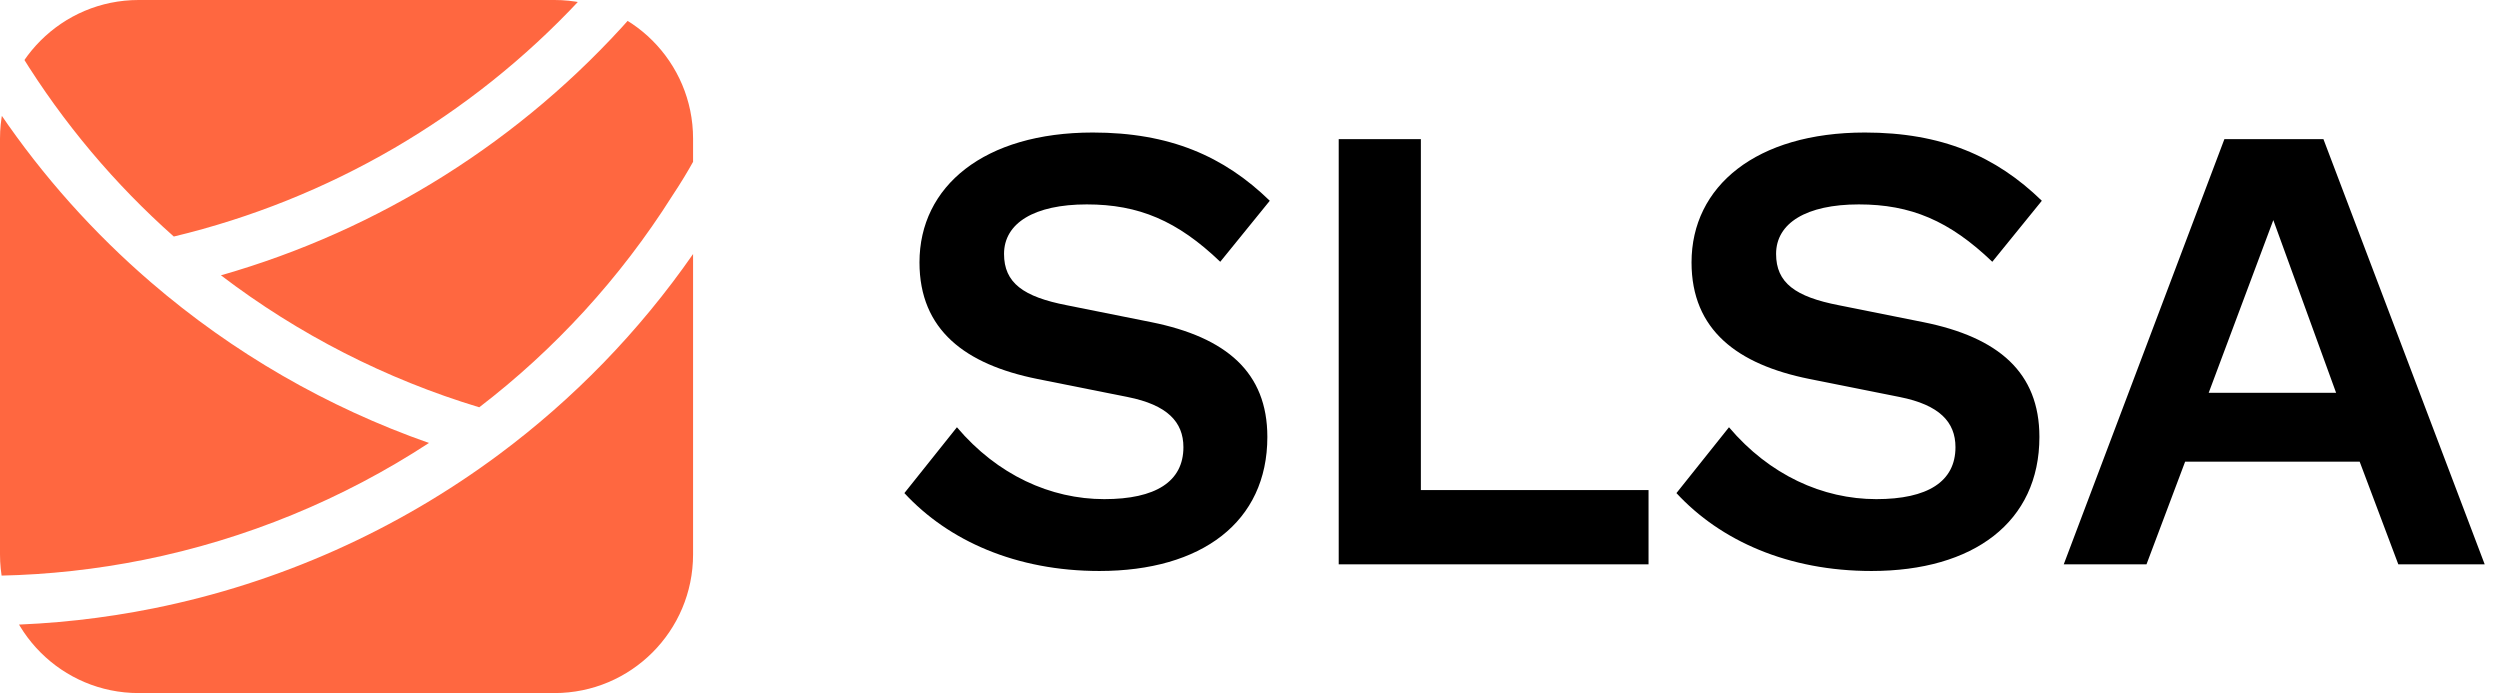 <svg width="101" height="28" viewBox="0 0 101 28" fill="none" xmlns="http://www.w3.org/2000/svg">
<path d="M44.15 5.354C39.758 5.354 37.147 7.526 37.147 10.6C37.147 13.333 39.001 14.724 41.905 15.309L45.565 16.041C47.151 16.358 47.81 17.042 47.81 18.066C47.81 19.457 46.687 20.165 44.613 20.165C42.442 20.165 40.294 19.189 38.66 17.261L36.537 19.921C38.318 21.848 41.051 23.068 44.418 23.068C48.542 23.068 51.201 21.092 51.201 17.652C51.201 15.041 49.542 13.626 46.516 13.016L43.1 12.332C41.344 11.991 40.563 11.43 40.563 10.258C40.563 9.014 41.783 8.258 43.906 8.258C46.004 8.258 47.566 8.916 49.298 10.576L51.299 8.111C49.444 6.306 47.248 5.354 44.15 5.354ZM57.403 5.622H54.084V22.8H66.601V19.799H57.403V5.622ZM75.341 5.354C70.949 5.354 68.338 7.526 68.338 10.6C68.338 13.333 70.192 14.724 73.096 15.309L76.756 16.041C78.342 16.358 79.001 17.042 79.001 18.066C79.001 19.457 77.878 20.165 75.804 20.165C73.633 20.165 71.485 19.189 69.851 17.261L67.728 19.921C69.509 21.848 72.242 23.068 75.609 23.068C79.733 23.068 82.392 21.092 82.392 17.652C82.392 15.041 80.733 13.626 77.707 13.016L74.291 12.332C72.535 11.991 71.754 11.43 71.754 10.258C71.754 9.014 72.974 8.258 75.097 8.258C77.195 8.258 78.757 8.916 80.489 10.576L82.49 8.111C80.635 6.306 78.439 5.354 75.341 5.354ZM89.865 5.622L83.375 22.8H86.718L88.279 18.652H95.331L96.892 22.8H100.382L93.867 5.622H89.865ZM91.842 8.892L94.379 15.87H89.231L91.842 8.892Z" fill="currentColor"/>
<g clip-path="url(#clip0_123_1127)">
<path fill-rule="evenodd" clip-rule="evenodd" d="M26.105 3.06368e-05L26.182 -0.087L24.684 -1.411L24.021 -0.662C23.824 -0.439 23.623 -0.218 23.42 3.06368e-05H2.86102e-06V1.558L-1.376 2.406L-0.851 3.258C-0.577 3.703 -0.293 4.142 2.86102e-06 4.572V23.256C-0.007 23.257 -0.014 23.257 -0.02 23.257L-1.02 23.277L-0.979 25.277L2.86102e-06 25.257V28H28V10.263C28.288 9.849 28.568 9.427 28.839 8.998C29.295 8.312 29.633 7.725 29.86 7.306C29.974 7.095 30.059 6.926 30.118 6.808C30.147 6.748 30.169 6.702 30.185 6.669L30.203 6.629L30.209 6.618L30.21 6.614L30.211 6.612L30.211 6.612L30.211 6.612C30.211 6.611 30.212 6.611 29.356 6.225L30.212 6.611L30.623 5.7L28.8 4.877L28.389 5.788L28.389 5.788L28.389 5.788L28.389 5.788L28.389 5.788L28.389 5.789L28.387 5.792L28.376 5.817C28.365 5.84 28.347 5.876 28.323 5.924C28.276 6.022 28.201 6.168 28.1 6.355C28.069 6.413 28.036 6.474 28 6.538V3.06368e-05H26.105ZM26.105 3.06368e-05H23.42C19.011 4.724 13.302 8.049 7.022 9.556C4.647 7.448 2.561 4.982 0.851 2.208L0.327 1.357L2.86102e-06 1.558V4.572C1.742 7.134 3.796 9.424 6.096 11.403C9.402 14.249 13.215 16.452 17.33 17.896C13.846 20.173 9.938 21.785 5.808 22.617C3.913 22.998 1.97 23.215 2.86102e-06 23.256V25.257L0.02 25.256C2.117 25.214 4.185 24.983 6.203 24.577C11.283 23.555 16.046 21.418 20.16 18.359C23.162 16.127 25.818 13.403 28 10.263V6.538C27.801 6.896 27.524 7.364 27.167 7.9L27.161 7.91L27.155 7.919C25.052 11.247 22.403 14.123 19.362 16.455C15.586 15.314 12.051 13.504 8.926 11.123C15.323 9.297 21.091 5.673 25.52 0.662L26.105 3.06368e-05Z" fill="#FF6740"/>
</g>
<defs>
<clipPath id="clip0_123_1127">
<path d="M0 5.6C0 2.507 2.507 0 5.6 0H22.4C25.493 0 28 2.507 28 5.6V22.4C28 25.493 25.493 28 22.4 28H5.6C2.507 28 0 25.493 0 22.4V5.6Z" fill="white"/>
</clipPath>
</defs>
</svg>